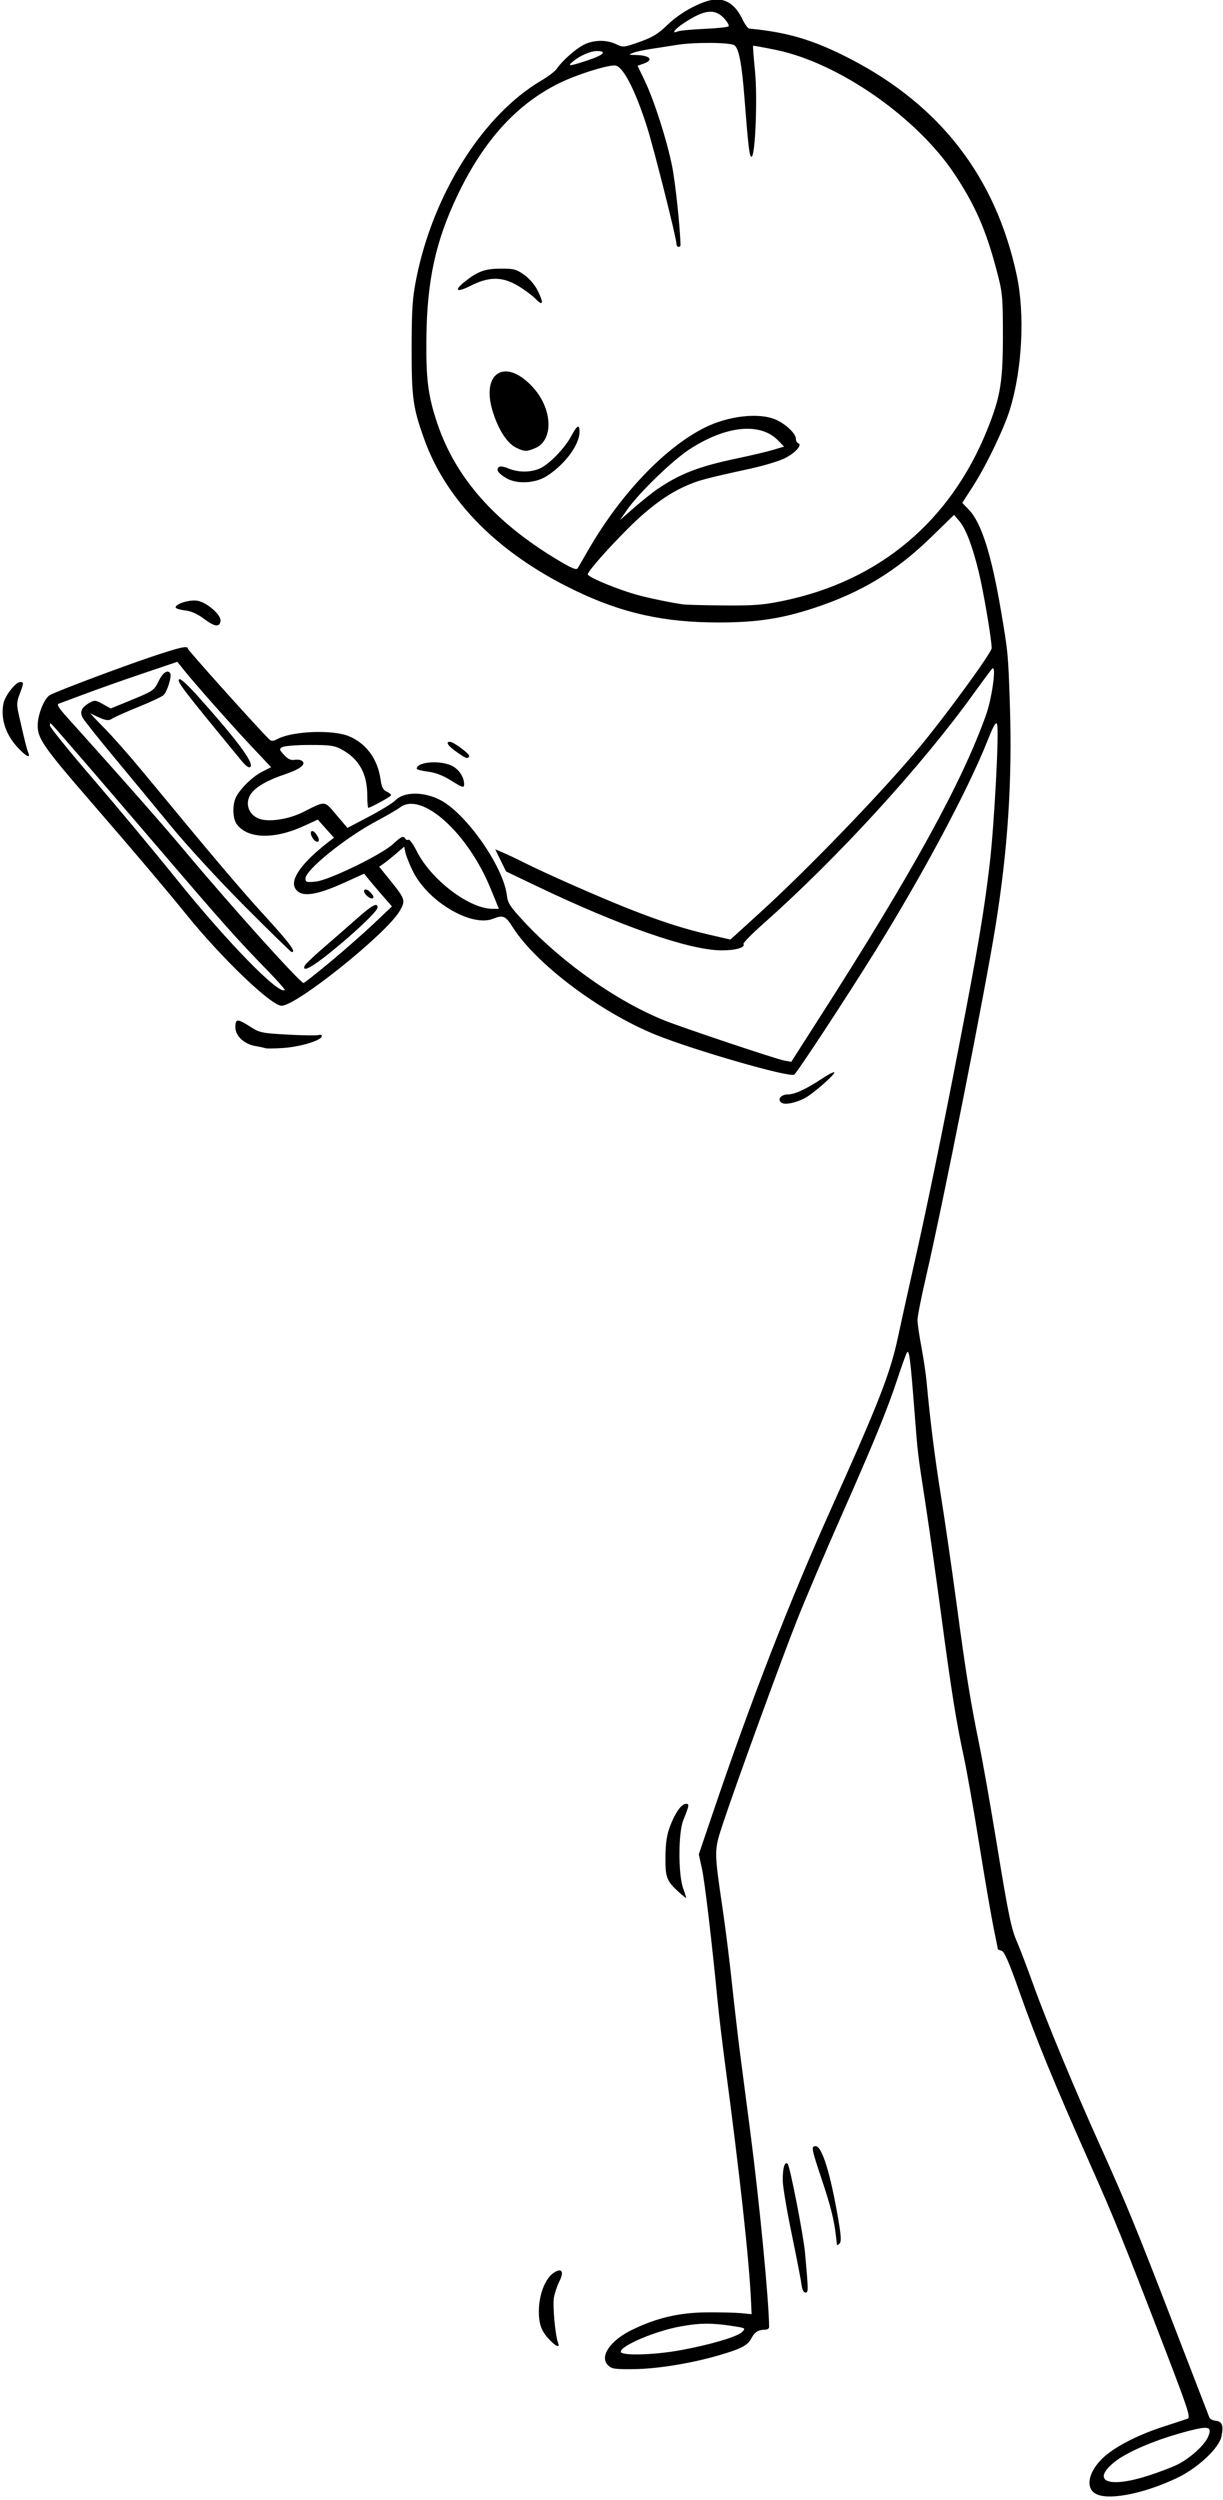<?xml version="1.0" encoding="UTF-8"?><svg xmlns="http://www.w3.org/2000/svg" xmlns:xlink="http://www.w3.org/1999/xlink" height="228.4" preserveAspectRatio="xMidYMid meet" version="1.0" viewBox="-0.2 0.6 111.8 228.4" width="111.8" zoomAndPan="magnify"><g id="change1_1"><path d="M 100.121 228.492 C 99.012 228.047 99.195 226.566 100.523 225.238 C 101.562 224.199 103.73 223.062 106.184 222.273 C 107.219 221.941 108.207 221.613 108.379 221.551 C 108.645 221.449 108.367 220.594 106.445 215.59 C 102.426 205.148 101.727 203.418 99.352 198.07 C 96.168 190.91 94.516 186.883 92.988 182.551 C 92.039 179.859 91.609 178.871 91.359 178.809 C 91.172 178.758 91.02 178.695 91.02 178.668 C 91.02 178.637 90.848 177.777 90.637 176.758 C 90.426 175.734 89.836 172.312 89.328 169.152 C 88.82 165.992 88.191 162.426 87.934 161.223 C 87.219 157.926 86.781 155.188 85.84 148.148 C 85.367 144.625 84.727 140.09 84.418 138.07 C 83.664 133.176 83.711 133.578 83.387 129.406 C 83.023 124.715 82.91 123.84 82.707 124.16 C 82.621 124.301 82.242 125.344 81.867 126.484 C 80.934 129.324 79.738 132.242 76.66 139.203 C 75.215 142.465 73.414 146.703 72.652 148.621 C 71.16 152.395 67.012 163.781 65.871 167.242 C 65.066 169.688 65.066 169.598 65.887 175.172 C 66.137 176.879 66.52 179.93 66.73 181.957 C 66.945 183.98 67.281 186.867 67.477 188.371 C 67.672 189.871 68.09 193.051 68.398 195.434 C 69.219 201.73 70.094 210.801 70.109 213.188 C 70.109 213.32 69.945 213.426 69.746 213.426 C 69.133 213.426 68.789 213.637 68.496 214.199 C 68.148 214.867 67.574 215.172 65.477 215.777 C 62.934 216.516 59.855 217.012 57.703 217.031 C 55.98 217.047 55.711 217.008 55.371 216.668 C 54.59 215.883 55.57 214.43 57.527 213.465 C 59.781 212.359 61.844 211.871 64.363 211.844 C 65.605 211.832 67.047 211.867 67.566 211.918 L 68.508 212.012 L 68.453 210.789 C 68.281 207.016 67.426 199.23 66.066 189.027 C 65.82 187.164 65.52 184.664 65.406 183.473 C 64.863 177.863 64.23 172.52 63.969 171.32 L 63.68 170.004 L 64.992 166.141 C 68.469 155.887 71.953 146.934 75.809 138.355 C 80.184 128.625 81.191 126.031 81.895 122.719 C 82.137 121.578 82.754 118.781 83.27 116.5 C 84.52 110.973 85.816 104.668 87.539 95.777 C 89.203 87.176 89.746 83.949 90.266 79.578 C 90.691 76 91.152 67.297 90.945 66.754 C 90.848 66.492 90.621 66.883 90.066 68.281 C 88.316 72.703 84.148 80.504 79.809 87.492 C 77.117 91.82 72.656 98.617 72.398 98.773 C 71.949 99.055 63.262 96.551 59.746 95.133 C 54.664 93.074 48.773 88.645 46.656 85.281 C 46.016 84.266 45.777 84.164 44.879 84.531 C 42.91 85.328 38.91 82.965 37.547 80.195 C 37.227 79.547 36.918 78.773 36.859 78.48 L 36.75 77.945 L 36.02 78.574 C 35.621 78.918 35.105 79.332 34.875 79.492 L 34.461 79.781 L 35.445 80.996 C 36.863 82.754 36.898 82.863 36.324 83.844 C 35.109 85.91 26.906 92.48 25.543 92.48 C 24.594 92.48 20.055 88.133 16.797 84.098 C 15.078 81.969 11.934 78.258 8.504 74.305 C 3.727 68.797 3.215 68.066 3.246 66.805 C 3.273 65.797 3.879 64.344 4.379 64.086 C 5.203 63.664 10.809 61.555 13.586 60.621 C 16.305 59.707 16.984 59.555 16.984 59.871 C 16.984 60 22.48 66.137 24.219 67.949 C 24.613 68.359 24.66 68.367 25.23 68.078 C 26.645 67.375 30.254 67.25 31.703 67.859 C 33.289 68.52 34.324 69.941 34.59 71.816 C 34.691 72.523 34.82 72.77 35.172 72.93 C 35.418 73.043 35.582 73.195 35.535 73.273 C 35.449 73.418 33.648 74.398 33.473 74.398 C 33.418 74.398 33.375 73.898 33.375 73.289 C 33.375 71.277 32.621 69.922 31.02 69.059 C 30.371 68.707 29.965 68.652 28.098 68.656 C 26.906 68.656 25.785 68.746 25.605 68.852 C 25.309 69.023 25.32 69.086 25.773 69.57 C 26.113 69.941 26.395 70.074 26.699 70.016 C 26.938 69.969 27.246 70.004 27.379 70.09 C 27.855 70.383 27.262 70.863 25.836 71.34 C 24.262 71.867 23.188 72.48 22.746 73.113 C 22.109 74.023 22.57 75.176 23.684 75.453 C 24.629 75.691 26.293 75.398 27.512 74.785 C 29.602 73.73 29.422 73.715 30.555 75.047 L 31.562 76.234 L 33.551 75.188 C 34.645 74.609 35.723 73.949 35.945 73.715 C 36.703 72.918 38.508 72.898 40.023 73.672 C 42.414 74.891 45.844 79.801 46.141 82.426 C 46.219 83.105 46.449 83.453 47.75 84.848 C 51.254 88.598 56.285 92.125 60.555 93.828 C 62.242 94.5 70.734 97.344 71.449 97.477 L 72.133 97.602 L 74.766 93.488 C 83.203 80.324 87.746 72.066 89.934 65.922 C 90.5 64.328 90.91 61.266 90.5 61.684 C 90.398 61.785 89.613 62.844 88.754 64.035 C 84.016 70.609 76.371 78.965 69.594 84.973 C 68.531 85.914 67.707 86.754 67.762 86.844 C 67.965 87.168 66.996 87.438 65.676 87.418 C 62.723 87.371 56.465 85.188 48.836 81.539 L 46.062 80.211 L 45.566 79.203 L 45.07 78.191 L 45.77 78.484 C 46.152 78.645 47.055 79.07 47.773 79.434 C 49.637 80.367 54.164 82.371 56.922 83.477 C 60.008 84.711 62.227 85.434 64.617 85.984 L 66.57 86.434 L 69.328 83.926 C 73.652 79.992 80.379 73.023 83.793 68.934 C 86.176 66.082 90.453 60.227 90.453 59.816 C 90.449 58.988 89.684 54.5 89.25 52.758 C 88.66 50.387 88.09 48.906 87.496 48.203 L 87.016 47.633 L 84.922 49.672 C 81.723 52.789 78.555 54.711 74.273 56.125 C 71.293 57.113 69.016 57.461 65.539 57.465 C 60.492 57.473 56.645 56.613 52.309 54.516 C 45.363 51.16 40.613 46.383 38.578 40.711 C 37.547 37.836 37.426 36.953 37.43 32.387 C 37.438 28.77 37.5 27.84 37.859 26.035 C 39.402 18.297 43.965 11.082 49.289 7.957 C 49.906 7.594 50.539 7.113 50.688 6.891 C 51.172 6.172 52.398 5.082 53.156 4.695 C 54.055 4.234 55.227 4.211 56.121 4.637 C 56.77 4.945 56.828 4.938 58.273 4.426 C 59.457 4.004 59.969 3.691 60.781 2.902 C 62.055 1.656 64.188 0.551 65.316 0.551 C 66.312 0.551 67.078 1.137 67.66 2.344 C 67.887 2.809 68.168 3.199 68.289 3.211 C 71.848 3.551 74.199 4.258 77.531 5.98 C 85.777 10.246 90.82 16.793 92.738 25.715 C 93.504 29.281 93.254 34.309 92.125 37.992 C 91.594 39.73 89.973 43.102 88.766 44.984 L 87.766 46.539 L 88.348 47.141 C 89.512 48.344 90.422 51.207 91.312 56.438 C 91.953 60.219 91.965 60.359 92.117 64.977 C 92.344 71.832 91.941 78.113 90.824 85.082 C 89.852 91.164 86.016 110.508 84.41 117.426 C 84.004 119.176 83.672 120.871 83.672 121.191 C 83.672 121.512 83.836 122.625 84.031 123.66 C 84.227 124.695 84.441 126.137 84.508 126.863 C 84.832 130.406 85.262 133.812 85.84 137.41 C 86.188 139.586 86.82 143.953 87.246 147.113 C 88.113 153.57 88.496 155.938 89.328 160.02 C 89.645 161.574 90.32 165.406 90.836 168.535 C 91.992 175.598 92.234 176.789 92.789 178.043 C 93.031 178.594 93.715 180.395 94.309 182.043 C 95.488 185.32 98.078 191.543 100.348 196.562 C 102.727 201.832 103.727 204.266 107.074 212.953 C 108.832 217.512 110.312 221.344 110.363 221.469 C 110.414 221.59 110.68 221.719 110.957 221.75 C 111.523 221.816 111.652 222.172 111.465 223.152 C 111.266 224.227 109.297 226.07 107.387 226.977 C 104.5 228.352 101.379 229 100.121 228.492 Z M 104.723 226.777 C 105.734 226.453 106.973 225.984 107.473 225.73 C 108.617 225.152 109.93 223.953 110.242 223.203 C 110.617 222.301 110.316 222.203 108.566 222.648 C 105.562 223.414 102.777 224.59 101.594 225.582 C 99.555 227.297 101.168 227.914 104.723 226.777 Z M 61.941 215.312 C 64.676 214.82 67.195 214.078 67.641 213.633 C 67.992 213.281 67.973 213.273 66.598 213.066 C 64.789 212.801 63.75 212.812 62.008 213.129 C 59.715 213.543 56.547 214.883 56.547 215.438 C 56.547 215.82 59.5 215.75 61.941 215.312 Z M 24.312 89.32 C 21.516 86.453 20.223 85.004 14.449 78.258 C 8.969 71.859 5.148 67.434 4.621 66.867 C 4.395 66.625 4.363 66.629 4.363 66.883 C 4.363 67.043 6.145 69.242 8.324 71.773 C 10.504 74.305 13.926 78.41 15.926 80.898 C 20.574 86.668 25.312 91.52 25.828 91.043 C 25.875 91 25.191 90.223 24.312 89.32 Z M 30 88.469 C 31.285 87.398 33.078 85.824 33.984 84.965 L 35.629 83.406 L 34.699 82.34 C 34.191 81.754 33.621 81.082 33.434 80.844 L 33.09 80.414 L 31.215 81.262 C 28.562 82.461 27.238 82.598 26.77 81.723 C 26.332 80.906 27.41 79.406 29.73 77.594 L 30.328 77.129 L 29.59 76.301 L 28.848 75.473 L 27.57 76.062 C 24.855 77.312 22.383 77.234 21.422 75.863 C 21.094 75.391 21.039 74.285 21.309 73.57 C 21.594 72.82 22.82 71.582 23.738 71.113 L 24.582 70.688 L 22.867 68.867 C 21 66.883 17.633 63.086 16.637 61.84 L 16.012 61.059 L 12.777 62.152 C 11 62.754 8.609 63.598 7.473 64.027 C 6.332 64.457 5.285 64.848 5.148 64.895 C 4.98 64.949 5.203 65.316 5.809 65.988 C 11.094 71.863 14.672 75.922 16.707 78.352 C 20.895 83.355 27.223 90.387 27.551 90.402 C 27.613 90.402 28.715 89.535 30 88.469 Z M 27.645 88.836 C 27.699 88.695 28.473 87.953 29.363 87.188 C 30.254 86.422 31.629 85.223 32.414 84.527 C 33.828 83.273 34.316 83.012 34.316 83.504 C 34.316 83.832 32.242 85.801 29.965 87.637 C 28.277 88.996 27.41 89.441 27.645 88.836 Z M 22.152 83.375 C 19.812 81.023 16.891 77.852 15.465 76.113 C 14.074 74.418 11.734 71.59 10.273 69.832 C 8.809 68.074 7.496 66.426 7.359 66.172 C 7.066 65.621 7.254 65.215 7.996 64.797 C 8.441 64.543 8.547 64.555 9.203 64.922 L 9.922 65.324 L 11.898 64.512 C 13.797 63.73 13.895 63.664 14.297 62.832 C 14.688 62.035 15.129 61.738 15.363 62.117 C 15.52 62.375 15.078 63.809 14.75 64.102 C 14.582 64.258 13.551 64.738 12.465 65.176 C 11.375 65.613 10.305 66.094 10.078 66.238 C 9.68 66.5 9.398 66.438 8.074 65.77 C 7.992 65.727 8.543 66.316 9.301 67.078 C 10.055 67.84 11.621 69.609 12.777 71.008 C 19.543 79.195 21.703 81.746 24.016 84.277 C 26.297 86.77 26.93 87.629 26.449 87.566 C 26.375 87.555 24.438 85.668 22.152 83.375 Z M 33.293 82.387 C 32.867 81.965 33.141 81.645 33.582 82.043 C 33.777 82.223 33.938 82.438 33.938 82.527 C 33.938 82.781 33.613 82.711 33.293 82.387 Z M 28.402 77.195 C 28.113 76.781 28.168 76.371 28.488 76.57 C 28.586 76.629 28.746 76.84 28.852 77.035 C 29.129 77.555 28.75 77.691 28.402 77.195 Z M 21.82 70.031 C 16.309 63.328 15.918 62.816 16.203 62.641 C 16.301 62.578 17.012 63.227 17.781 64.082 C 21.43 68.148 23.039 70.301 22.691 70.652 C 22.551 70.789 22.289 70.602 21.82 70.031 Z M 44.668 81.82 C 42.578 76.676 38.332 72.863 36.367 74.363 C 36.121 74.551 35.156 75.113 34.223 75.609 C 31.379 77.121 27.723 80.07 27.723 80.855 C 27.723 81.188 27.82 81.219 28.664 81.137 C 29.852 81.023 34.648 78.695 35.719 77.715 C 36.508 76.992 36.672 76.922 36.859 77.227 C 36.926 77.332 37.055 77.371 37.148 77.312 C 37.242 77.258 37.582 77.734 37.906 78.375 C 39.219 80.977 42.68 83.609 44.805 83.625 L 45.406 83.625 L 44.668 81.816 Z M 71.441 55.48 C 80.207 53.656 86.688 48.211 90.051 39.848 C 91.285 36.773 91.496 35.441 91.48 30.785 C 91.469 27.586 91.434 27.266 90.863 25.137 C 89.914 21.574 88.941 19.359 87.098 16.562 C 83.656 11.348 76.516 6.367 70.77 5.168 C 69.629 4.934 68.672 4.758 68.645 4.781 C 68.617 4.805 68.695 5.836 68.816 7.066 C 69.059 9.523 68.848 14.84 68.508 14.918 C 68.312 14.961 68.207 14.07 67.855 9.547 C 67.617 6.457 67.352 5.062 66.945 4.742 C 66.59 4.465 63.227 4.441 61.633 4.707 C 61.062 4.801 60.043 4.961 59.371 5.059 C 58.695 5.156 57.934 5.324 57.676 5.426 C 57.23 5.602 57.246 5.613 57.895 5.625 C 59.215 5.648 59.613 6.074 58.633 6.414 L 58.082 6.605 L 58.73 7.957 C 59.602 9.777 60.762 13.395 61.242 15.793 C 61.543 17.289 61.988 21.516 62.008 23.016 C 62.008 23.094 61.922 23.156 61.82 23.156 C 61.715 23.156 61.633 23.016 61.633 22.844 C 61.633 22.336 59.578 14.184 58.957 12.23 C 57.859 8.766 56.715 6.578 56 6.578 C 55.168 6.578 52.535 7.414 50.977 8.172 C 47.09 10.062 44.051 13.383 41.664 18.352 C 39.621 22.605 38.832 26.215 38.777 31.539 C 38.738 35.289 38.938 36.801 39.789 39.316 C 41.465 44.262 45.035 48.305 50.762 51.742 C 52.059 52.52 52.5 52.703 52.609 52.512 C 52.691 52.375 53.164 51.562 53.66 50.703 C 56.582 45.684 60.559 41.516 64.176 39.688 C 66.379 38.574 69.238 38.258 70.77 38.957 C 71.676 39.375 72.559 40.227 72.559 40.688 C 72.559 40.871 72.652 41.055 72.773 41.094 C 73.184 41.23 72.484 42 71.52 42.473 C 71 42.73 69.602 43.148 68.41 43.41 C 64.234 44.32 63.602 44.492 62.414 45.027 C 60.762 45.773 59.086 47.008 57.254 48.836 C 55.359 50.723 53.531 52.801 53.531 53.066 C 53.531 53.289 55.629 54.195 57.488 54.781 C 58.539 55.113 60.504 55.543 62.195 55.809 C 62.457 55.852 64.152 55.895 65.965 55.91 C 68.781 55.93 69.578 55.867 71.441 55.48 Z M 46.062 44.27 C 45.348 43.832 45.137 43.531 45.383 43.285 C 45.504 43.164 45.812 43.203 46.277 43.395 C 47.16 43.766 48.262 43.773 49.113 43.414 C 49.961 43.062 51.43 41.555 52.027 40.426 C 52.559 39.43 52.777 39.32 52.777 40.051 C 52.777 41.234 51.438 43.035 49.773 44.098 C 48.723 44.77 47.012 44.848 46.062 44.27 Z M 46.957 41.484 C 46.148 41.086 45.34 39.82 44.836 38.168 C 43.742 34.578 46.055 33.242 48.551 36.02 C 50.328 37.996 50.414 40.832 48.723 41.539 C 47.914 41.875 47.746 41.871 46.957 41.484 Z M 48.777 27.918 C 48.5 27.629 47.785 27.094 47.191 26.734 C 45.738 25.855 44.516 25.848 42.828 26.703 C 41.547 27.355 41.25 27.16 42.277 26.34 C 43.465 25.391 44.129 25.148 45.555 25.141 C 46.754 25.133 46.992 25.195 47.707 25.699 C 48.199 26.043 48.688 26.617 48.961 27.168 C 49.523 28.293 49.445 28.613 48.777 27.918 Z M 59.938 45.254 C 62.004 43.859 63.723 43.199 67.199 42.473 C 68.449 42.211 69.922 41.863 70.469 41.699 L 71.473 41.402 L 70.949 40.855 C 69.32 39.16 66.168 39.469 62.816 41.656 C 61.25 42.68 58.191 45.645 57.117 47.184 L 56.465 48.117 L 57.777 46.973 C 58.5 46.344 59.469 45.57 59.938 45.254 Z M 53.578 6.094 C 54.988 5.621 55.328 5.262 54.363 5.262 C 53.793 5.262 52.848 5.668 52.211 6.188 C 51.594 6.691 51.824 6.676 53.578 6.094 Z M 64.176 3.238 C 65.316 3.188 66.316 3.086 66.398 3.008 C 66.48 2.934 66.297 2.602 65.992 2.273 C 65.141 1.367 64.207 1.469 62.375 2.668 C 61.473 3.258 61.102 3.75 61.773 3.465 C 61.953 3.391 63.035 3.289 64.176 3.238 Z M 49.906 214.207 C 49.441 213.691 49.211 213.223 49.117 212.605 C 48.859 210.867 49.461 208.855 50.434 208.219 C 51.16 207.746 51.391 208.117 50.93 209.023 C 50.727 209.422 50.504 210.094 50.434 210.516 C 50.312 211.258 50.559 213.949 50.809 214.605 C 51.02 215.156 50.594 214.969 49.906 214.207 Z M 73.074 209.328 C 73.027 208.938 72.629 206.883 72.188 204.758 C 71.746 202.633 71.371 200.43 71.359 199.859 C 71.332 198.703 71.527 198.004 71.805 198.281 C 72.016 198.488 73.246 204.801 73.391 206.398 C 73.703 209.887 73.707 210.035 73.43 210.035 C 73.262 210.035 73.129 209.773 73.074 209.328 Z M 76.312 205.691 C 76.305 205.645 76.262 205.266 76.215 204.852 C 76.051 203.391 75.723 202.09 74.898 199.633 C 73.977 196.875 73.934 196.66 74.359 196.66 C 74.945 196.66 75.715 199.148 76.441 203.398 C 76.691 204.883 76.719 205.383 76.547 205.555 C 76.426 205.676 76.32 205.738 76.312 205.691 Z M 61.781 173.383 C 60.734 172.426 60.609 172.082 60.633 170.191 C 60.645 168.945 60.758 168.211 61.055 167.426 C 61.523 166.191 62.098 165.387 62.516 165.387 C 62.832 165.387 62.812 165.52 62.258 166.895 C 61.801 168.035 61.793 171.859 62.25 173.102 C 62.418 173.566 62.539 173.961 62.52 173.984 C 62.496 174.004 62.164 173.734 61.781 173.383 Z M 71.25 101.344 C 70.816 101.074 71.176 100.582 71.805 100.582 C 72.449 100.582 73.469 100.113 74.969 99.121 C 75.516 98.758 76.008 98.504 76.059 98.555 C 76.207 98.707 74.078 100.566 73.332 100.941 C 72.469 101.375 71.578 101.547 71.25 101.344 Z M 24.051 96.355 C 23.945 96.316 23.547 96.227 23.16 96.164 C 22.125 95.992 21.316 95.238 21.316 94.441 C 21.316 93.648 21.508 93.641 22.672 94.391 C 23.539 94.945 23.727 94.984 26.07 95.113 C 27.434 95.191 28.715 95.211 28.914 95.156 C 29.152 95.098 29.254 95.145 29.203 95.297 C 29.074 95.684 27.18 96.242 25.66 96.34 C 24.879 96.391 24.152 96.398 24.051 96.355 Z M 40.938 71.848 C 40.281 71.438 39.57 71.172 38.91 71.09 C 38.352 71.02 37.895 70.906 37.895 70.832 C 37.895 70.156 40.234 70.016 41.242 70.629 C 41.828 70.984 42.227 71.645 42.227 72.242 C 42.227 72.609 42.102 72.57 40.938 71.848 Z M 41.523 69.281 C 40.75 68.738 40.504 68.367 40.922 68.367 C 41.277 68.367 42.805 69.516 42.691 69.699 C 42.535 69.953 42.418 69.91 41.523 69.281 Z M 1.504 68.98 C 0.34 67.77 -0.156 66.309 0.109 64.891 C 0.246 64.164 1.223 62.906 1.652 62.906 C 1.984 62.906 1.98 63 1.598 64.004 C 1.32 64.727 1.312 64.973 1.52 65.895 C 2.027 68.156 2.25 69.039 2.383 69.359 C 2.609 69.898 2.223 69.734 1.504 68.98 Z M 18.438 57.125 C 17.824 56.672 17.258 56.422 16.691 56.359 C 16.23 56.305 15.855 56.184 15.855 56.09 C 15.855 55.75 17.172 55.352 17.871 55.484 C 18.742 55.648 20.039 56.793 19.961 57.328 C 19.875 57.926 19.43 57.867 18.438 57.125 Z M 18.438 57.125" fill="inherit"/></g></svg>